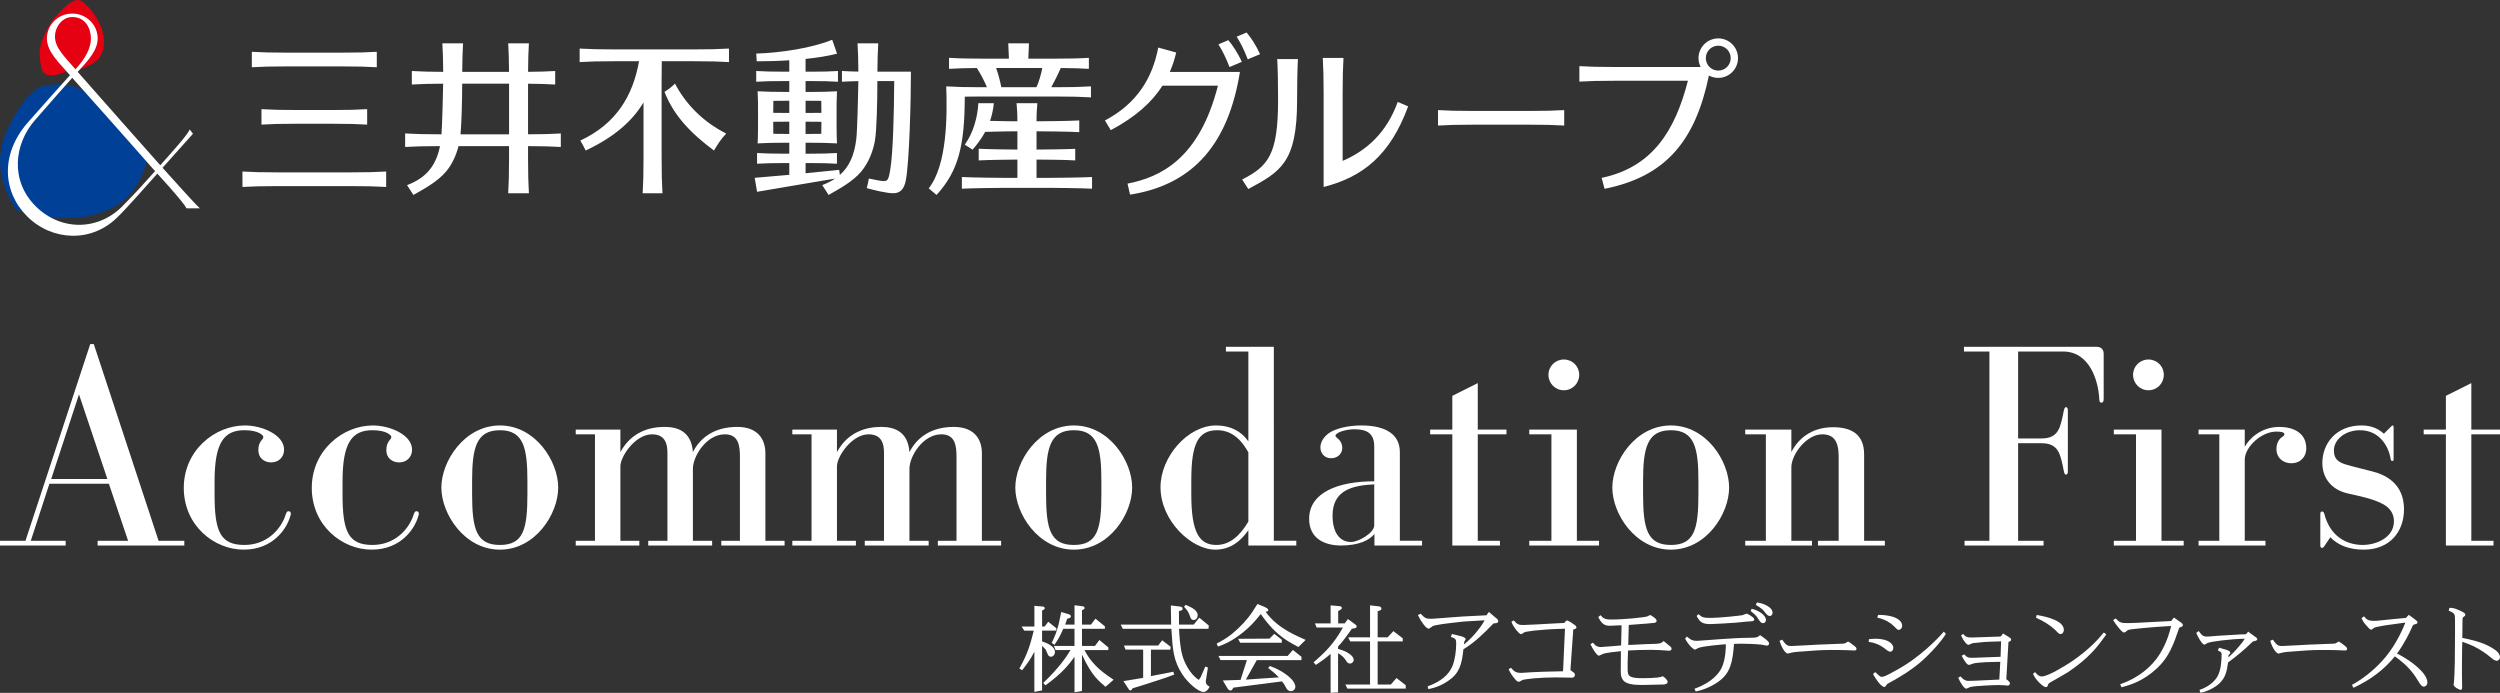 <?xml version="1.0" encoding="utf-8"?>
<!-- Generator: Adobe Illustrator 16.0.4, SVG Export Plug-In . SVG Version: 6.00 Build 0)  -->
<!DOCTYPE svg PUBLIC "-//W3C//DTD SVG 1.1//EN" "http://www.w3.org/Graphics/SVG/1.1/DTD/svg11.dtd">
<svg version="1.1" id="レイヤー_1" xmlns="http://www.w3.org/2000/svg" xmlns:xlink="http://www.w3.org/1999/xlink" x="0px"
	 y="0px" width="216.5px" height="60px" viewBox="0 0 216.5 60" enable-background="new 0 0 216.5 60" xml:space="preserve">
<rect x="0" y="0" width="216.5" height="60" fill="#333333" stroke="none"/>
<g>
	<path fill="#FFFFFF" d="M6.841,34.153l2.458,7.326H4.434L6.841,34.153z M0,46.831v0.412h5.686v-0.412h-3.02l1.613-4.939h5.15
		l1.664,4.939H8.455v0.412h7.506v-0.412h-2.229L8.121,29.795H7.816L2.206,46.831H0z"/>
	<path fill="#FFFFFF" d="M21.167,47.193c1.95,0,3.177-1.358,3.587-2.663c0.052-0.183,0.13-0.26,0.229-0.26
		c0.131,0,0.207,0.077,0.207,0.232c0,0.052-0.027,0.127-0.052,0.204c-0.306,1.076-1.484,2.893-4.045,2.893
		c-2.536,0-5.177-2.075-5.177-5.351c0-3.229,2.667-5.404,5.304-5.404c1.435,0,3.382,0.794,3.382,2.097
		c0,0.644-0.462,1.103-1.127,1.103c-0.589,0-1.102-0.384-1.102-1.051c0-0.436,0.126-0.717,0.359-0.967
		c0.05-0.058,0.075-0.133,0.075-0.187c0-0.127-0.385-0.583-1.64-0.583c-1.767,0-2.585,1.072-2.585,4.427v1.126
		C18.581,46.016,19.066,47.193,21.167,47.193"/>
	<path fill="#FFFFFF" d="M32.251,47.193c1.947,0,3.175-1.358,3.584-2.663c0.052-0.183,0.131-0.26,0.232-0.26
		c0.131,0,0.206,0.077,0.206,0.232c0,0.052-0.025,0.127-0.05,0.204c-0.307,1.076-1.485,2.893-4.049,2.893
		C29.637,47.6,27,45.524,27,42.249c0-3.229,2.663-5.404,5.301-5.404c1.436,0,3.383,0.794,3.383,2.097
		c0,0.644-0.462,1.103-1.125,1.103c-0.589,0-1.102-0.384-1.102-1.051c0-0.436,0.126-0.717,0.356-0.967
		c0.053-0.058,0.079-0.133,0.079-0.187c0-0.127-0.384-0.583-1.64-0.583c-1.767,0-2.588,1.072-2.588,4.427v1.126
		C29.663,46.016,30.151,47.193,32.251,47.193"/>
	<path fill="#FFFFFF" d="M40.884,41.656c0-2.863,0.359-4.399,2.41-4.399c2.049,0,2.38,1.536,2.38,4.399v1.104
		c0,3.048-0.331,4.434-2.38,4.434c-2.051,0-2.41-1.386-2.41-4.434V41.656 M43.294,47.6c3.073,0,5.047-3.097,5.047-5.376
		c0-2.282-1.974-5.379-5.047-5.379c-3.076,0-5.072,3.097-5.072,5.379C38.223,44.503,40.219,47.6,43.294,47.6"/>
	<path fill="#FFFFFF" d="M66.282,39.25v7.581h1.663v0.412h-5.481v-0.412h1.614v-7.296c0-1.004-0.155-1.923-1.304-1.923
		c-1.616,0-2.769,1.923-2.769,2.971v6.248h1.665v0.412h-5.534v-0.412H57.8v-7.296c0-0.594,0.102-1.923-1.331-1.923
		c-1.462,0-2.743,1.923-2.743,2.768v6.451h1.64v0.412h-5.507v-0.412h1.665v-9.219h-1.665v-0.408h3.867v1.946
		c0.976-1.794,2.588-2.18,3.844-2.18c0.999,0,2.304,0.312,2.434,2.18c0.614-1.205,1.817-2.18,3.841-2.18
		C65.615,36.971,66.282,38.026,66.282,39.25"/>
	<path fill="#FFFFFF" d="M85.032,39.25v7.581h1.666v0.412h-5.482v-0.412h1.617v-7.296c0-1.004-0.156-1.923-1.31-1.923
		c-1.613,0-2.765,1.923-2.765,2.971v6.248h1.664v0.412h-5.533v-0.412h1.666v-7.296c0-0.594,0.101-1.923-1.333-1.923
		c-1.458,0-2.741,1.923-2.741,2.768v6.451h1.64v0.412h-5.505v-0.412h1.664v-9.219h-1.664v-0.408h3.865v1.946
		c0.976-1.794,2.588-2.18,3.845-2.18c0.998,0,2.303,0.312,2.434,2.18c0.613-1.205,1.817-2.18,3.84-2.18
		C84.366,36.971,85.032,38.026,85.032,39.25"/>
	<path fill="#FFFFFF" d="M90.589,41.656c0-2.863,0.359-4.399,2.409-4.399c2.049,0,2.381,1.536,2.381,4.399v1.104
		c0,3.048-0.332,4.434-2.381,4.434c-2.05,0-2.409-1.386-2.409-4.434V41.656 M92.998,47.6c3.075,0,5.048-3.097,5.048-5.376
		c0-2.282-1.973-5.379-5.048-5.379c-3.077,0-5.072,3.097-5.072,5.379C87.926,44.503,89.921,47.6,92.998,47.6"/>
	<path fill="#FFFFFF" d="M103.167,41.558c0-3.177,0.613-4.301,2.254-4.301c1.435,0,2.229,1.098,2.688,1.919v5.992
		c-0.741,1.257-1.638,2.025-2.766,2.025c-1.46,0-2.177-1.024-2.177-4.384V41.558 M106.165,30.441h1.944v7.783
		c-0.615-0.896-1.587-1.38-2.791-1.38c-2.458,0-4.817,2.713-4.817,5.352c0,2.896,2.666,5.403,4.74,5.403
		c1.358,0,2.253-0.79,2.868-1.687v1.33h4.151v-0.412h-1.946V30.033h-4.149V30.441z"/>
	<polygon fill="#FFFFFF" points="127.975,33.177 125.771,34.28 125.771,37.203 123.851,37.203 123.851,37.612 125.771,37.612 
		125.771,47.243 129.897,47.243 129.897,46.831 127.975,46.831 127.975,37.612 130.461,37.612 130.461,37.203 127.975,37.203 	"/>
	<polygon fill="#FFFFFF" points="214.017,33.177 211.814,34.28 211.814,37.203 209.89,37.203 209.89,37.612 211.814,37.612 
		211.814,47.243 215.938,47.243 215.938,46.831 214.017,46.831 214.017,37.612 216.5,37.612 216.5,37.203 214.017,37.203 	"/>
	<path fill="#FFFFFF" d="M121.227,46.831V39.15c0-1.46-1.116-2.306-3.347-2.306c-1.051,0-2.099,0.227-2.715,0.61
		c-0.513,0.334-0.82,0.821-0.82,1.283c0,0.49,0.333,0.946,0.925,0.946c0.562,0,0.97-0.384,0.97-0.892
		c0-0.235-0.073-0.517-0.307-0.742c-0.177-0.184-0.278-0.211-0.278-0.311c0-0.285,0.893-0.563,1.637-0.563
		c1.052,0,1.717,0.33,1.717,1.485v3.021c-3.149,0-5.636,0.978-5.636,3.253c0,1.665,1.28,2.307,2.769,2.307
		c1.497,0,2.446-0.445,2.885-1.004v1.004h4.123v-0.412H121.227 M119.008,45.501c0,0.642-1.357,1.436-1.999,1.436
		c-1.048,0-1.611-0.896-1.611-2.279c0-2.232,1.741-2.617,3.61-2.716V45.501z"/>
	<path fill="#FFFFFF" d="M134.096,32.458c0-0.739,0.592-1.325,1.332-1.325c0.744,0,1.331,0.586,1.331,1.325
		c0,0.744-0.587,1.339-1.331,1.339C134.688,33.797,134.096,33.202,134.096,32.458 M136.557,46.831v-9.627h-4.123v0.409h1.919v9.218
		h-1.919v0.412h6.042v-0.412H136.557z"/>
	<path fill="#FFFFFF" d="M142.29,41.656c0-2.863,0.36-4.399,2.408-4.399c2.05,0,2.385,1.536,2.385,4.399v1.104
		c0,3.048-0.335,4.434-2.385,4.434c-2.048,0-2.408-1.386-2.408-4.434V41.656 M144.698,47.6c3.073,0,5.044-3.097,5.044-5.376
		c0-2.282-1.971-5.379-5.044-5.379c-3.075,0-5.071,3.097-5.071,5.379C139.627,44.503,141.623,47.6,144.698,47.6"/>
	<path fill="#FFFFFF" d="M158.742,36.997c1.562,0,2.691,0.59,2.691,2.356v7.478h1.795v0.412h-5.792v-0.412h1.793v-7.295
		c0-1.339-0.435-1.924-1.433-1.924c-1.333,0-2.664,1.715-2.664,2.867v6.352h1.79v0.412h-5.785v-0.412h1.788v-9.219h-1.788v-0.409
		h3.995v1.947C155.72,37.998,156.873,36.997,158.742,36.997"/>
	<path fill="#FFFFFF" d="M170.082,30.033h11.45c0.408,0,0.646,0.2,0.646,0.612v3.893c0,0.201-0.052,0.332-0.186,0.332
		c-0.155,0-0.199-0.131-0.199-0.36c-0.079-1.482-0.796-4.068-3.129-4.068h-3.896v7.527h2.027c1.485,0,1.634-0.946,1.921-2.355
		c0.049-0.227,0.099-0.356,0.2-0.356c0.104,0,0.16,0.103,0.16,0.304v5.2c0,0.207-0.027,0.334-0.16,0.334
		c-0.128,0-0.151-0.127-0.2-0.358c-0.287-1.409-0.436-2.355-1.921-2.355h-2.027v8.45h2.204v0.412h-6.842v-0.412h2.153v-16.39h-2.203
		V30.033"/>
	<path fill="#FFFFFF" d="M187.185,46.831h1.922v0.412h-6.051v-0.412h1.921v-9.219h-1.921v-0.409h4.129V46.831 M186.056,33.796
		c-0.746,0-1.332-0.594-1.332-1.338c0-0.739,0.586-1.325,1.332-1.325c0.744,0,1.33,0.586,1.33,1.325
		C187.386,33.202,186.8,33.796,186.056,33.796"/>
	<path fill="#FFFFFF" d="M197.396,36.971c1.152,0,2.327,0.484,2.327,1.846c0,0.818-0.588,1.303-1.279,1.303
		c-0.769,0-1.306-0.508-1.306-1.228c0-0.668,0.359-0.972,0.565-1.103c0.102-0.049,0.126-0.126,0.126-0.177
		c0-0.207-0.357-0.235-0.716-0.235c-1.256,0-2.716,1.312-2.716,2.438v7.017h1.794v0.412h-5.794v-0.412h1.796v-9.219h-1.796v-0.409h4
		v1.485C194.756,38.025,195.78,36.971,197.396,36.971"/>
	<path fill="#FFFFFF" d="M207.213,36.845c0.074,0,0.074,0.103,0.074,0.178v2.739c0,0.131-0.046,0.158-0.099,0.158
		c-0.102,0-0.13-0.053-0.155-0.158c-0.181-1.152-0.999-2.505-2.662-2.505c-1.309,0-2.255,0.84-2.255,1.736
		c0,0.642,0.254,0.978,0.946,1.207c0.719,0.229,2.203,0.561,2.792,0.743c1.793,0.614,2.332,1.866,2.332,3.175
		c0,1.949-1.256,3.482-3.484,3.482c-1.358,0-2.278-0.434-2.896-1.074l-0.536,0.795c-0.053,0.078-0.104,0.128-0.18,0.128
		c-0.104,0-0.151-0.079-0.151-0.206v-2.74c0-0.128,0.047-0.206,0.151-0.206c0.102,0,0.152,0.05,0.205,0.233
		c0.462,1.792,1.768,2.663,3.329,2.663c1.079,0,2.691-0.591,2.691-2.049c0-0.539-0.229-1.08-0.896-1.46
		c-0.847-0.49-2.204-0.745-3.101-0.952c-1.46-0.331-2.203-1.381-2.203-2.639c0-1.662,1.178-3.249,3.382-3.249
		c0.794,0,1.408,0.228,1.946,0.716l0.59-0.589C207.108,36.895,207.163,36.845,207.213,36.845"/>
	<path fill="#FFFFFF" d="M93.914,56.293h2.068v-0.225l-0.776-0.644c0,0-0.344,0.467-0.381,0.512H93.7v-1.483h1.983v-0.212
		l-0.818-0.667c0,0-0.351,0.472-0.385,0.516H93.7v-1.246c0.15-0.064,0.226-0.101,0.226-0.186c0-0.136-0.14-0.151-0.194-0.16
		c-0.006,0-0.678-0.082-0.678-0.082v0.07v1.604h-0.809c0.039-0.118,0.155-0.456,0.172-0.504c0.249-0.07,0.318-0.094,0.318-0.209
		c0-0.077-0.055-0.135-0.16-0.18c-0.007-0.003-0.666-0.198-0.666-0.198l-0.021,0.076l-0.017,0.072
		c-0.006,0.015-0.094,0.456-0.094,0.456c-0.196,1.021-0.471,1.599-0.673,2.014l-0.032,0.05l0.246,0.173l0.035-0.054
		c0.313-0.457,0.421-0.652,0.729-1.333h0.971v1.483h-1.783l0.141,0.356c0,0,1.092,0.009,1.299,0
		c-0.377,0.636-1.026,1.567-2.365,2.851l0.189,0.207c1.473-1.056,2.086-1.871,2.52-2.472v3.073l0.646-0.113v-3.153
		c0.857,1.883,1.491,2.311,2.037,2.79l0.701-0.609C95.802,58.416,94.674,57.775,93.914,56.293"/>
	<path fill="#FFFFFF" d="M90.569,56.281l0.186,0.426c0.063,0.114,0.15,0.166,0.252,0.166c0.193,0,0.352-0.191,0.352-0.412
		c0-0.484-0.684-0.777-1.115-0.917v-0.931h1.236v-0.206l-0.702-0.562c0,0-0.278,0.368-0.313,0.412h-0.221v-1.38
		c0.162-0.08,0.228-0.119,0.228-0.202c0-0.093-0.07-0.146-0.138-0.146l-0.757-0.062v0.07v1.72h-1.111l0.241,0.356h0.818
		c-0.332,1.322-0.548,2.011-1.219,3.226l-0.029,0.052l0.24,0.155l0.111-0.146c0.473-0.629,0.549-0.725,0.922-1.407
		c0,0,0.01-0.02,0.026-0.051v3.472l0.667-0.124v-3.854C90.423,56.1,90.536,56.212,90.569,56.281"/>
	<path fill="#FFFFFF" d="M104.68,54.168l-0.824-0.678c0,0-0.444,0.556-0.479,0.6h-1.274c-0.003-0.106-0.008-1.089-0.008-1.178
		c0.231-0.04,0.318-0.065,0.318-0.198c0-0.114-0.082-0.179-0.256-0.191l-0.76-0.092v0.073c0,0,0.023,1.468,0.023,1.586h-4.367
		l0.178,0.363h4.21c0.11,1.812,0.174,2.748,0.942,3.938c0.502,0.774,1.414,1.533,1.831,1.533c0.206,0,0.377-0.139,0.509-0.406
		l0.028-0.053l-0.05-0.03c-0.15-0.088-0.279-0.166-0.279-0.446l0.016-0.11c0-0.003,0.168-1.075,0.168-1.075l-0.227-0.079
		l-0.396,0.914c0,0-0.105,0.16-0.164,0.24c-0.768-0.478-1.244-1.503-1.406-2.052c-0.223-0.725-0.284-1.842-0.308-2.373h2.55
		L104.68,54.168"/>
	<path fill="#FFFFFF" d="M99.671,58.552v-2.293h1.684l0.02-0.254l-0.731-0.553l-0.039,0.048c0,0-0.271,0.36-0.305,0.403h-2.967
		l0.138,0.355h1.527v2.439c-0.037,0.009-0.078,0.017-0.078,0.017l-1.634,0.269l0.056,0.083l0.387,0.589
		c0.008,0.019,0.072,0.137,0.16,0.137c0.083,0,0.105-0.04,0.204-0.191c0.013,0.003,0.228-0.066,0.228-0.066l1.053-0.327l1.691-0.556
		l0.479-0.183l0.089-0.032l0.062-0.022l-0.092-0.244C101.602,58.17,99.813,58.524,99.671,58.552"/>
	<path fill="#FFFFFF" d="M102.575,52.59c0.197,0.209,0.313,0.359,0.4,0.58c0-0.002,0.137,0.351,0.137,0.351
		c0.021,0.065,0.091,0.145,0.195,0.167c0.205,0.041,0.367-0.121,0.402-0.296c0.107-0.522-0.528-0.795-0.983-0.992l-0.043-0.021
		l-0.033,0.036l-0.112,0.136L102.575,52.59"/>
	<path fill="#FFFFFF" d="M109.601,52.977c0.006,0,0.018-0.003,0.018-0.003l0.145-0.035c0.032,0.008,0.07-0.053,0.07-0.108
		c0-0.13-0.25-0.237-0.252-0.237l-0.675-0.288l-0.03,0.041l-0.051,0.063c-0.008,0.012-0.373,0.584-0.373,0.584
		c-0.426,0.645-1.074,1.342-1.77,1.907c-0.506,0.405-0.91,0.615-1.264,0.803l-0.049,0.027l0.016,0.059l0.092,0.201l0.055-0.019
		c0.447-0.163,1.137-0.416,2.133-1.225c0.53-0.422,1.02-0.94,1.518-1.573c1.401,2.031,2.574,2.457,3.256,2.857l0.63-0.615
		C112.49,55.129,110.681,54.5,109.601,52.977"/>
	<path fill="#FFFFFF" d="M111.92,56.333c0,0-0.373,0.433-0.409,0.472h-5.992l0.18,0.359h2.281c-0.047,0.147-0.523,1.637-0.547,1.715
		c-0.087,0.002-1.538,0.05-1.538,0.05l0.431,0.717c0.031,0.039,0.107,0.152,0.226,0.152c0.126,0,0.165-0.078,0.253-0.247
		c-0.029,0.004,4.017-0.518,4.222-0.543c0.032,0.044,0.201,0.277,0.201,0.277l0.162,0.301c0.046,0.081,0.177,0.271,0.388,0.271
		c0.224,0,0.4-0.172,0.4-0.374c0-0.63-1.122-1.417-2.159-1.791l-0.039-0.015l-0.16,0.165l0.056,0.047
		c0.476,0.373,0.58,0.464,0.874,0.77c-0.246,0.016-2.653,0.179-2.86,0.194c0.1-0.179,0.912-1.632,0.946-1.688h3.872v-0.285
		l-0.744-0.592L111.92,56.333"/>
	<path fill="#FFFFFF" d="M111.005,55.402l-0.658-0.512l-0.038,0.041c0,0-0.33,0.34-0.365,0.374c-0.05,0-2.725,0.015-2.725,0.015
		l0.179,0.342h3.607V55.402"/>
	<path fill="#FFFFFF" d="M120.934,58.718c0,0-0.458,0.523-0.492,0.564h-1.138v-3.736h2.173v-0.267l-0.812-0.627
		c0,0-0.459,0.501-0.494,0.54h-0.867v-2.257c0.25-0.08,0.324-0.108,0.324-0.238c0-0.139-0.149-0.186-0.218-0.186l-0.765-0.089v0.072
		v2.697h-1.896l0.18,0.354h1.716v3.736h-2.137l0.175,0.354h5.052V59.34L120.934,58.718"/>
	<path fill="#FFFFFF" d="M117.072,54.446c0.041-0.008,0.232-0.034,0.232-0.034c0.158-0.02,0.18-0.11,0.18-0.166
		c0-0.048-0.011-0.101-0.107-0.161c0.009,0.003-0.598-0.437-0.598-0.437l-0.05-0.039c0,0-0.246,0.333-0.278,0.377h-0.565v-1.068
		c0.258-0.139,0.319-0.171,0.319-0.275c0-0.116-0.137-0.139-0.188-0.15c-0.027-0.004-0.717-0.062-0.717-0.062l-0.069-0.005v0.069
		v1.491h-1.36l0.152,0.358h2.272c-0.837,1.516-1.681,2.262-2.49,2.969l-0.052,0.042l0.203,0.226l0.047-0.03
		c0.522-0.35,0.742-0.501,1.228-0.927V60l0.646-0.039v-3.396c0.302,0.169,0.511,0.391,0.582,0.491
		c0.003,0.006,0.166,0.243,0.166,0.243c0.072,0.106,0.172,0.165,0.282,0.165c0.171,0,0.321-0.146,0.321-0.318
		c0-0.288-0.363-0.517-0.38-0.529c-0.232-0.171-0.464-0.274-0.972-0.42v-0.213C116.231,55.638,116.735,54.938,117.072,54.446"/>
	<path fill="#FFFFFF" d="M129.581,53.541l-0.644-0.548l-0.041,0.055c0,0-0.142,0.194-0.171,0.236c-0.028,0-0.056,0.003-0.056,0.003
		l-2.025,0.102l-1.274,0.096l-1.239,0.093l-0.233,0.009c-0.369,0-0.503-0.048-0.828-0.401l-0.039-0.039l-0.241,0.116l0.025,0.051
		c0.271,0.557,0.69,1.133,0.926,1.133l0.247-0.158c0.093-0.095,0.171-0.109,0.365-0.147c0.018-0.002,0.58-0.102,0.58-0.102
		l0.743-0.094l0.296-0.033l0.827-0.092c0,0,1.387-0.08,1.771-0.104c-0.331,0.615-1.07,1.529-1.794,2.095
		c0.016-0.112,0.035-0.257,0.035-0.257c0.006-0.01,0.05-0.076,0.05-0.076l0.066-0.125c0-0.103-0.154-0.171-0.323-0.238
		c-0.02-0.009-0.812-0.202-0.812-0.202l-0.058-0.013l-0.016,0.055l-0.072,0.201l0.061,0.022c0.323,0.108,0.4,0.18,0.4,0.512
		c0,0.739-0.118,1.477-0.321,1.975c-0.306,0.761-1.005,1.35-2.098,1.751l-0.053,0.02l0.063,0.245l0.085-0.021
		c0.33-0.077,0.952-0.221,1.646-0.708c0.94-0.639,1.17-1.395,1.302-2.727c0.931-0.564,1.709-1.303,2.608-2.24
		c0,0.011,0.224-0.025,0.224-0.025c0.048-0.005,0.183-0.027,0.183-0.161C129.747,53.723,129.727,53.661,129.581,53.541"/>
	<path fill="#FFFFFF" d="M136.519,54.328c0-0.099-0.13-0.198-0.158-0.214c0-0.004-0.363-0.247-0.363-0.247l-0.265-0.134
		c-0.113,0-0.199,0.117-0.263,0.214c-0.059,0.004-0.639,0.031-0.639,0.031l-1.205,0.065l-0.424,0.026l-1.242,0.054
		c-0.373,0-0.52,0-0.832-0.359l-0.033-0.042l-0.048,0.028l-0.156,0.09l0.017,0.052c0.137,0.396,0.649,1.03,0.827,1.03l0.2-0.112
		l0.075-0.056c0.088-0.05,1.135-0.243,3.322-0.302c0,0,0.122-0.005,0.195-0.009c-0.007,0.134-0.162,3.604-0.162,3.604
		s-0.006,0.043-0.006,0.085c-0.089,0-0.933,0.021-0.933,0.021l-0.74,0.019c-0.005,0-0.931,0.037-0.931,0.037l-0.945,0.059
		c-0.514,0.031-0.708-0.146-0.926-0.401l-0.039-0.044l-0.196,0.139l0.025,0.05c0.096,0.2,0.198,0.415,0.537,0.808
		c0.116,0.133,0.189,0.224,0.334,0.224l0.209-0.102l0.106-0.063c0.265-0.072,1.42-0.216,2.892-0.216l1.383,0.023
		c0.152,0,0.253-0.097,0.253-0.246c0-0.098-0.047-0.157-0.125-0.215c0,0-0.196-0.14-0.264-0.191c0.006-0.067,0.241-3.43,0.246-3.518
		C136.38,54.487,136.519,54.448,136.519,54.328"/>
	<path fill="#FFFFFF" d="M144.673,56.008l-0.599-0.492l-0.051,0.038c-0.184,0.155-0.232,0.197-0.9,0.211l-0.593,0.017
		c0,0.003-0.965,0.05-0.965,0.05l-0.265,0.011c0,0-0.2,0.009-0.294,0.011c0.005-0.122,0.045-1.632,0.047-1.734
		c0.088-0.008,0.401-0.03,0.401-0.03l0.215-0.016L142.63,54c0.694-0.05,0.714-0.067,0.776-0.119c0.037-0.024,0.057-0.06,0.057-0.116
		c0-0.121-0.13-0.231-0.206-0.283l-0.243-0.173c0.009,0.008-0.119-0.05-0.119-0.05l-0.146,0.078l-0.05,0.031
		c-0.263,0.106-2.086,0.284-3.191,0.284c-0.564,0-0.705-0.156-0.862-0.334l-0.043-0.043l-0.192,0.161l0.021,0.045
		c0.33,0.654,0.633,0.707,1.001,0.707c0,0,0.876-0.036,0.996-0.039c-0.003,0.121-0.036,1.639-0.039,1.746
		c-0.096,0.008-0.797,0.067-0.797,0.067l-0.956,0.073c-0.394,0-0.58-0.245-0.649-0.338l-0.037-0.044l-0.219,0.134l0.025,0.051
		c0.146,0.321,0.535,0.947,0.716,0.947l0.261-0.119l0.075-0.04c0.251-0.097,1.164-0.196,1.562-0.235
		c0,0.133-0.013,1.771-0.013,1.787c0,0.359,0.076,0.597,0.242,0.77c0.255,0.261,0.728,0.371,1.602,0.371l1.877-0.043
		c0.104-0.013,0.339-0.047,0.339-0.232c0-0.166-0.356-0.479-0.449-0.479l-0.146,0.062c0.009-0.003-0.327,0.054-0.327,0.054
		c-0.003,0-0.561,0.035-0.561,0.035l-0.653,0.016c-1.156,0-1.328-0.157-1.328-0.741v-0.63l0.028-0.871c0,0,0.003-0.095,0.006-0.158
		c0.481-0.029,1.498-0.064,1.972-0.056l0.753,0.02l0.821,0.057c0.122,0,0.224-0.053,0.224-0.172
		C144.757,56.112,144.725,56.044,144.673,56.008"/>
	<path fill="#FFFFFF" d="M152.53,55.077l-0.112-0.076l-0.036,0.035c-0.153,0.153-0.283,0.197-0.841,0.197
		c-0.749,0-1.695,0.056-2.489,0.113l-0.808,0.061l-1.303,0.093c-0.363,0-0.548-0.107-0.805-0.333l-0.048-0.041l-0.159,0.178
		l0.02,0.039c0.351,0.638,0.752,0.916,0.843,0.916l0.21-0.105l0.05-0.031c0.359-0.163,2.006-0.306,2.409-0.331
		c-0.012,1.104-0.215,1.743-0.387,2.083c-0.169,0.337-0.725,1.189-2.263,1.743l-0.061,0.021l0.092,0.243l0.055-0.012
		c0.671-0.13,1.48-0.49,2.038-0.929c0.899-0.698,1.117-1.589,1.23-3.18c0.095-0.002,0.629-0.018,0.629-0.018
		c0.356,0,1.222,0.025,1.756,0.083l0.174,0.034l0.279,0.049c0.118,0,0.202-0.073,0.202-0.18
		C153.206,55.562,152.951,55.373,152.53,55.077"/>
	<path fill="#FFFFFF" d="M148.288,54.04l0.984-0.048l0.15-0.01l0.942-0.063l0.908-0.09l0.16-0.01l0.316-0.024
		c0.114-0.02,0.172-0.066,0.172-0.144c0-0.112-0.079-0.169-0.343-0.355l-0.299-0.16l-0.245,0.084l-0.141,0.056
		c-0.155,0.031-1.893,0.234-2.791,0.234c-0.576,0-0.729-0.063-0.963-0.284l-0.044-0.038l-0.169,0.153l0.025,0.044
		C147.232,53.887,147.432,54.079,148.288,54.04"/>
	<path fill="#FFFFFF" d="M152.174,53.46c0.274,0.422,0.333,0.506,0.501,0.506c0.1,0,0.257-0.073,0.257-0.28
		c0-0.427-0.715-0.855-1.191-0.953l-0.051-0.011l-0.019,0.051l-0.061,0.143l0.038,0.031C151.921,53.17,152.058,53.287,152.174,53.46
		"/>
	<path fill="#FFFFFF" d="M152.205,52.178l-0.047-0.006l-0.02,0.042l-0.087,0.169l0.053,0.03c0.344,0.201,0.576,0.392,0.722,0.59
		c0.175,0.234,0.308,0.342,0.424,0.342c0.186,0,0.255-0.153,0.255-0.282C153.505,52.584,152.733,52.255,152.205,52.178"/>
	<path fill="#FFFFFF" d="M160.355,55.762l-0.048-0.041c-0.007-0.006-0.066-0.045-0.066-0.045l-0.193-0.119l-0.188,0.105l-0.05,0.036
		l-0.163,0.041l-0.499,0.02c0.006-0.003-1.609,0.063-1.609,0.063l-0.085,0.003l-1.319,0.072c0.008,0-0.16,0.007-0.16,0.007
		l-0.803,0.04c-0.307,0-0.462,0-0.802-0.507l-0.028-0.041l-0.05,0.02l-0.183,0.079l0.018,0.057c0.204,0.645,0.521,1.048,0.705,1.048
		l0.267-0.067l0.058-0.019l0.381-0.056l1.325-0.099c0.716-0.058,1.344-0.084,2.475-0.066l0.509,0.009l0.565,0.023l0.135,0.008h0.061
		c0.152,0,0.164-0.104,0.164-0.137C160.771,56.072,160.714,56.029,160.355,55.762"/>
	<path fill="#FFFFFF" d="M163.51,56.38c-0.002-0.002,0.172,0.062,0.172,0.062c0.16,0,0.282-0.146,0.282-0.334
		c0-0.271-0.326-0.795-1.568-0.795l-0.476,0.03l-0.058,0.004l-0.02,0.058l-0.011,0.184l0.059,0.008
		c0.604,0.088,0.998,0.326,1.181,0.459L163.51,56.38"/>
	<path fill="#FFFFFF" d="M168.336,54.699l-0.047,0.053c-0.426,0.49-1.988,2.159-4.045,3.274l-0.653,0.355
		c-0.133,0.07-0.448,0.234-0.62,0.234c-0.13,0-0.148-0.015-0.515-0.358l-0.043-0.043l-0.061,0.022l-0.146,0.132l0.023,0.045
		c0.191,0.361,0.674,1.076,0.954,1.076c0.071,0,0.11-0.062,0.129-0.096c0.009-0.008,0.028-0.038,0.028-0.038l0.113-0.135
		c0.006-0.007,0.569-0.318,0.569-0.318l-0.003,0.004l0.545-0.319c0.631-0.376,1.535-0.983,2.31-1.755
		c0.534-0.534,1.143-1.163,1.613-1.896l0.024-0.043L168.336,54.699"/>
	<path fill="#FFFFFF" d="M163.961,54.178l0.293,0.281c0.003,0.015,0.078,0.091,0.176,0.091c0.087,0,0.296-0.099,0.296-0.354
		c0-0.168-0.069-0.32-0.205-0.45c-0.374-0.377-1.192-0.499-1.834-0.496h-0.05l-0.058,0.241l0.063,0.015
		C163.281,53.64,163.776,53.992,163.961,54.178"/>
	<path fill="#FFFFFF" d="M174.166,55.402c0-0.09-0.091-0.163-0.144-0.2c-0.002-0.003-0.566-0.348-0.566-0.348l-0.036,0.054
		c-0.128,0.212-0.141,0.212-0.273,0.22l-2.359,0.079c-0.486,0.018-0.609-0.118-0.742-0.267l-0.038-0.044l-0.18,0.131l0.022,0.05
		c0.2,0.455,0.483,0.768,0.616,0.768l0.264-0.1l0.088-0.044l0.937-0.097l0.22-0.017l0.196-0.008c0,0,1.001-0.034,1.122-0.04
		c-0.003,0.122-0.041,1.237-0.044,1.339c-0.113,0.006-2.146,0.08-2.146,0.08l-0.158,0.004l-0.171,0.003
		c-0.284,0-0.392,0-0.638-0.261l-0.034-0.039l-0.227,0.122l0.069,0.117c0.006,0.009,0.154,0.274,0.154,0.274
		c0.125,0.189,0.249,0.358,0.365,0.396c0.031,0.003,0.108,0,0.108,0l0.312-0.112c0.15-0.057,0.735-0.094,1.023-0.114l0.105-0.005
		c0.002,0,0.951-0.024,1.213-0.03c-0.004,0.122-0.079,1.438-0.082,1.539c-0.113,0.006-2.112,0.098-2.112,0.098l-0.546,0.015
		c-0.152,0-0.345,0-0.669-0.352l-0.036-0.039l-0.197,0.119l0.023,0.052c0.128,0.313,0.488,0.896,0.671,0.896l0.217-0.085
		l0.128-0.061c0.485-0.113,2.14-0.17,2.475-0.17l0.415,0.017c-0.003-0.003,0.34,0.03,0.34,0.03c0.124,0,0.206-0.076,0.206-0.195
		c0-0.108-0.076-0.175-0.311-0.363c0.003-0.063,0.183-3.146,0.187-3.227C174.047,55.554,174.166,55.512,174.166,55.402"/>
	<path fill="#FFFFFF" d="M182.364,54.899l-0.173-0.124l-0.038,0.043c-0.479,0.584-1.288,1.469-2.707,2.44
		c-0.679,0.455-2.104,1.323-2.633,1.323c-0.252,0-0.42-0.196-0.531-0.325l-0.045-0.049l-0.055,0.037l-0.122,0.114l0.017,0.04
		c0.188,0.459,0.866,1.111,1.096,1.111c0.083,0,0.149-0.061,0.172-0.162c0.033-0.142,0.047-0.151,0.357-0.337l0.409-0.23
		l0.961-0.559c1.873-1.257,2.592-2.246,3.284-3.208l0.038-0.053L182.364,54.899"/>
	<path fill="#FFFFFF" d="M178.088,54.664c0.175,0.19,0.255,0.245,0.354,0.245c0.18,0,0.287-0.183,0.287-0.359
		c0-0.782-1.439-1.142-2.295-1.282l-0.063-0.013l-0.012,0.062l-0.033,0.18l0.045,0.022
		C177.545,54.044,178.085,54.658,178.088,54.664"/>
	<path fill="#FFFFFF" d="M188.902,53.931c0,0.003-0.59-0.418-0.59-0.418l-0.05-0.032l-0.039,0.047c0,0-0.174,0.212-0.204,0.252
		c-0.055,0-2.862,0.151-2.862,0.151l-0.194,0.009l-0.715,0.021c-0.554,0-0.689-0.05-0.985-0.36l-0.033-0.041l-0.232,0.134
		l0.033,0.055c0.165,0.288,0.728,1.029,0.902,1.029l0.118-0.034c0.006-0.006,0.203-0.169,0.203-0.169
		c0.06-0.046,0.444-0.101,0.659-0.115l0.7-0.072c0.086-0.012,1.577-0.141,2.406-0.18c-0.055,0.264-0.307,1.339-0.962,2.401
		c-0.731,1.182-1.935,2.117-3.384,2.624l-0.065,0.025l0.115,0.26l0.078-0.021c0.629-0.17,1.787-0.49,3.018-1.644
		c1.036-0.977,1.418-2.082,1.86-3.366c0.052-0.149,0.052-0.149,0.109-0.161c0.174-0.04,0.253-0.102,0.253-0.188
		C189.042,54.03,188.914,53.942,188.902,53.931"/>
	<path fill="#FFFFFF" d="M195.42,55.233c-0.016-0.012-0.68-0.498-0.68-0.498l-0.046-0.036c0,0-0.162,0.194-0.191,0.229
		c-0.053,0.003-0.49,0.014-0.49,0.014l-1.984,0.119l-0.718,0.059l-0.202,0.008c-0.248,0-0.415-0.063-0.659-0.426l-0.037-0.053
		l-0.053,0.036l-0.16,0.119l0.016,0.047c0.116,0.29,0.481,0.976,0.695,0.976l0.204-0.106l0.055-0.04
		c0.311-0.124,1.917-0.34,3.229-0.368c-0.258,0.44-1.023,1.279-1.419,1.616c0.003-0.078,0.006-0.155,0.006-0.155
		c0.002-0.055,0.005-0.06,0.062-0.097c0.059-0.05,0.093-0.088,0.093-0.149c0-0.113-0.102-0.16-0.276-0.234
		c-0.017-0.006-0.649-0.191-0.649-0.191l-0.053-0.018l-0.014,0.055l-0.084,0.187l0.056,0.028c0.269,0.141,0.269,0.141,0.269,0.36
		c0,0.274-0.022,1.227-0.321,1.796c-0.435,0.841-1.425,1.176-1.535,1.212l-0.058,0.019l0.075,0.249l0.055-0.008
		c0.471-0.076,1.164-0.414,1.547-0.755c0.574-0.533,0.68-1.036,0.798-1.863c0.729-0.525,1.416-1.104,2.036-1.709
		c0.103-0.105,0.111-0.114,0.338-0.159c0.05-0.015,0.16-0.053,0.16-0.152L195.42,55.233"/>
	<path fill="#FFFFFF" d="M202.849,55.759l-0.047-0.038c-0.009-0.005-0.066-0.046-0.066-0.046l-0.193-0.119l-0.193,0.106l-0.05,0.036
		l-0.167,0.041l-0.491,0.02c0.005-0.003-1.607,0.063-1.607,0.063l-0.083,0.003l-1.318,0.072c0.005,0-0.163,0.007-0.163,0.007
		l-0.812,0.04c-0.302,0-0.453,0-0.796-0.507l-0.031-0.041l-0.049,0.02l-0.183,0.079l0.017,0.057c0.205,0.645,0.53,1.048,0.711,1.048
		l0.261-0.067l0.058-0.019l0.381-0.056l1.325-0.1c0.721-0.057,1.344-0.083,2.476-0.065l0.509,0.009l0.568,0.023l0.131,0.008h0.063
		c0.149,0,0.16-0.104,0.16-0.137C203.258,56.072,203.202,56.03,202.849,55.759"/>
	<path fill="#FFFFFF" d="M207.583,56.594c0.598-0.797,1.129-1.88,1.213-2.094c-0.003,0.003,0.021-0.047,0.021-0.047
		c0.036-0.081,0.141-0.323,0.193-0.352l0.259-0.08c0.054-0.019,0.087-0.07,0.087-0.135c0-0.063-0.026-0.086-0.142-0.179
		l-0.044-0.041c-0.007-0.002-0.14-0.109-0.14-0.109l-0.43-0.312l-0.037,0.041c0,0-0.215,0.226-0.218,0.226
		c-0.003-0.015-2.508,0.247-2.508,0.247l-0.238,0.008c-0.547,0-0.675-0.155-0.838-0.349l-0.035-0.048l-0.217,0.159l0.022,0.046
		c0.088,0.207,0.21,0.391,0.379,0.573l0.231,0.252c0.012,0.016,0.106,0.133,0.22,0.133l0.18-0.119
		c0.044-0.045,0.088-0.093,0.534-0.169l0.45-0.086c0,0,1.388-0.191,1.778-0.244c-0.142,0.366-0.705,1.762-1.715,2.985
		c-0.932,1.128-2.089,1.966-2.857,2.378l-0.053,0.028l0.128,0.256l0.058-0.023c1.485-0.705,2.608-1.566,3.534-2.699
		c0.456,0.334,1.137,0.829,1.749,1.712c0,0.004,0.387,0.612,0.387,0.612c0.084,0.12,0.207,0.299,0.365,0.299
		c0.125,0,0.312-0.112,0.312-0.359C210.214,58.328,208.903,57.265,207.583,56.594"/>
	<path fill="#FFFFFF" d="M215.792,56.093c-0.855-0.511-1.9-0.72-2.556-0.848c0.003-0.102,0.017-1.552,0.017-1.552
		c0-0.205,0.02-0.219,0.147-0.309c0.032-0.023,0.094-0.065,0.094-0.137c0-0.173-0.225-0.266-0.623-0.438
		c-0.317-0.131-0.447-0.169-0.702-0.169h-0.05l-0.062,0.244l0.05,0.019c0.457,0.193,0.487,0.272,0.496,0.722
		c0,0.003,0.003,1.088,0.003,1.088l-0.02,2.592l-0.03,1.082c0,0.003-0.041,0.679-0.041,0.679c0.001-0.005-0.034,0.212-0.034,0.212
		c0,0.228,0.52,0.462,0.587,0.462c0.155,0,0.155-0.129,0.155-0.29l-0.009-0.309l-0.008-0.709v-0.998l0.014-1.22
		c0.003-0.004,0.01-0.449,0.016-0.637c0.467,0.161,1.212,0.418,2.097,1.065l0.631,0.5c0.003,0.003,0.231,0.086,0.231,0.086
		c0.188,0,0.305-0.161,0.305-0.312C216.5,56.642,216.262,56.365,215.792,56.093"/>
	<path fill="#FFFFFF" d="M81.104,16.883c1.948-2.126,2.43-4.373,2.446-8.513c0.408-0.008,0.863-0.012,1.404-0.012h6.455
		c1.371,0,2.199,0.022,3.069,0.074V7.48c-0.87,0.051-1.698,0.074-3.069,0.074h-0.366c0.151-0.269,0.65-1.252,0.818-1.664
		c1.007,0.006,1.71,0.028,2.436,0.071V5.008c-0.869,0.052-1.698,0.073-3.067,0.073h-2.178c0.014-0.479,0.031-0.901,0.057-1.33
		h-1.793c0.024,0.429,0.042,0.852,0.055,1.33h-2.117c-1.369,0-2.199-0.021-3.069-0.073v0.953c0.718-0.042,1.415-0.065,2.405-0.071
		c0.361,0.534,0.643,1.124,0.882,1.664h-0.517c-1.37,0-2.141-0.023-3.011-0.074c0.085,2.453,0.103,6.769-1.516,8.832L81.104,16.883z
		 M90.261,5.888c-0.057,0.398-0.32,1.308-0.506,1.666h-3.042c-0.1-0.521-0.264-1.16-0.448-1.666H90.261z M50.719,13.035
		c-0.153-0.32-0.286-0.559-0.462-0.863c3.119-1.454,4.553-3.885,5.085-6.87h-2.074c-1.37,0-2.199,0.022-3.07,0.074v-1.17
		c0.871,0.051,1.7,0.073,3.07,0.073h6.794c1.371,0,2.2-0.022,3.069-0.073v1.17c-0.87-0.052-1.699-0.074-3.069-0.074h-2.753
		c-0.008,0.438-0.013,0.927-0.013,1.52v6.845c0,1.369,0.022,2.199,0.074,3.069h-1.715c0.052-0.87,0.074-1.7,0.074-3.069V8.873
		C54.737,10.517,53.164,11.886,50.719,13.035 M57.543,7.953c0.365-0.23,0.603-0.402,0.909-0.714
		c0.936,1.779,2.419,3.309,4.439,4.325c-0.49,0.521-0.709,0.893-1.062,1.471C59.667,11.428,58.316,9.914,57.543,7.953 M24.878,5.75
		c-1.37,0-2.199,0.021-3.069,0.073V4.487c0.87,0.051,1.699,0.073,3.069,0.073h4.683c1.37,0,2.199-0.022,3.069-0.073v1.337
		C31.76,5.772,30.93,5.75,29.561,5.75H24.878z M24.066,16.117c-1.371,0-2.2,0.022-3.069,0.074v-1.337
		c0.87,0.051,1.699,0.073,3.069,0.073h6.306c1.37,0,2.199-0.022,3.07-0.073v1.337c-0.871-0.052-1.7-0.074-3.07-0.074H24.066z
		 M28.727,9.528c1.369,0,2.199-0.022,3.069-0.075v1.338c-0.87-0.052-1.7-0.074-3.069-0.074h-3.015c-1.37,0-2.199,0.022-3.069,0.074
		V9.453c0.87,0.053,1.699,0.075,3.069,0.075H28.727z M35.251,16.032l0.551,0.852c0.927-0.528,2.089-1.146,2.836-2.04
		c0.528-0.632,0.878-1.43,1.071-2.191h4.375v1.014c0,1.369-0.023,2.199-0.074,3.069h1.793c-0.051-0.87-0.074-1.7-0.074-3.069v-1.013
		c1.231,0.003,2.02,0.024,2.838,0.073v-1.17c-0.818,0.049-1.607,0.071-2.838,0.073V7.249c0.962,0.007,1.646,0.029,2.351,0.071V6.149
		c-0.705,0.042-1.388,0.064-2.349,0.071c0.006-1.025,0.028-1.734,0.072-2.469H44.01c0.043,0.735,0.066,1.445,0.072,2.472h-4.053
		c0.006-1.026,0.028-1.736,0.072-2.472h-1.793c0.043,0.735,0.066,1.445,0.072,2.472c-1.162-0.004-1.924-0.026-2.715-0.074V7.32
		c0.791-0.047,1.552-0.07,2.712-0.073c-0.017,1.017-0.076,3.334-0.143,4.384h-0.08c-1.37,0-2.199-0.023-3.069-0.074v1.17
		c0.858-0.051,1.68-0.073,3.017-0.073C37.749,14.426,36.849,15.425,35.251,16.032 M40.026,7.246h4.059v4.385h-4.204
		C39.976,10.595,40.019,8.802,40.026,7.246 M90.8,15.403c0.469,0,2.901-0.022,3.771-0.074v1.013
		c-0.87-0.051-3.303-0.075-3.771-0.075h-3.731c-0.47,0-2.901,0.024-3.771,0.075v-1.013c0.869,0.052,3.301,0.074,3.771,0.074h1.038
		v-1.584c-0.67,0.004-2.555,0.026-3.352,0.073V12.88c0.797,0.047,2.682,0.07,3.352,0.073v-1.583c-0.443,0.001-1.835,0.017-2.79,0.05
		c-0.279,0.513-0.636,1.014-1.089,1.541l-0.68-0.433c0.746-1.014,1.121-2.438,1.176-3.593h1.344
		c-0.057,0.556-0.166,1.057-0.33,1.533c0.904,0.023,1.985,0.036,2.368,0.037c-0.004-0.982-0.026-0.779-0.073-1.57h1.803
		c-0.046,0.791-0.068,0.588-0.072,1.57c0.562-0.001,2.855-0.024,3.7-0.074v1.012c-0.845-0.05-3.14-0.072-3.7-0.073v1.583
		c0.67-0.003,2.554-0.025,3.351-0.063v1.002c-0.797-0.056-2.681-0.071-3.351-0.073v1.584H90.8z M78.887,6.208h-2.903
		c0.007-1.019,0.028-1.726,0.072-2.457h-1.793c0.043,0.729,0.065,1.435,0.072,2.45c-0.544-0.009-0.973-0.025-1.422-0.053v0.93
		c0.449-0.026,0.879-0.044,1.422-0.052c-0.013,0.979-0.094,4.289-0.178,5.001c-0.168,1.43-0.626,2.419-1.424,3.121l-0.06-0.438
		c-1.166,0.117-2.061,0.21-2.91,0.294v-0.883h0.363c1.087,0,1.663,0.019,2.353,0.059v-0.929c-0.69,0.042-1.266,0.06-2.353,0.06
		h-0.363V12.36h0.241c1.087,0,1.79,0.018,2.479,0.059h0l0,0c-0.039-0.653-0.036-1.831-0.036-2.257c0-1.029-0.002-1.604,0.036-2.257
		c-0.69,0.041-1.393,0.059-2.48,0.059h-0.241V7.02h0.454c1.088,0,1.662,0.018,2.352,0.059v-0.93c-0.69,0.042-1.264,0.06-2.352,0.06
		h-0.454V5.103c0.979-0.102,1.922-0.248,2.727-0.454l-0.42-1.207c-1.718,0.714-4.501,1.141-6.577,1.197l0.039,0.67
		c0.864,0,1.837-0.025,2.821-0.088v0.987h-0.428c-1.087,0-1.746-0.018-2.436-0.06v0.93c0.69-0.041,1.348-0.059,2.436-0.059h0.428
		v0.943h-0.216c-1.087,0-1.834-0.018-2.524-0.059c0.038,0.653,0.035,1.228,0.035,2.257c0,0.426,0.003,1.604-0.035,2.257l0,0l0,0
		c0.69-0.041,1.438-0.059,2.524-0.059h0.216v0.951h-0.354c-1.087,0-1.746-0.018-2.437-0.06v0.929c0.69-0.04,1.349-0.059,2.437-0.059
		h0.354v1.02c-0.853,0.079-1.779,0.16-2.995,0.259l0.205,1.211c2.737-0.476,4.137-0.695,6.757-1.144
		c-0.325,0.22-0.695,0.406-1.113,0.564l0.551,0.852c0.926-0.528,2.09-1.146,2.836-2.04c0.643-0.77,1.024-1.782,1.178-2.678
		c0.146-0.85,0.207-3.226,0.21-5.146h1.458c-0.018,2.902-0.106,6.231-0.338,7.638c-0.18,1.082-0.218,1.118-1.11,0.956
		c-0.278-0.052-0.555-0.109-0.749-0.153c-0.062,0.337-0.107,0.558-0.181,0.83c0.546,0.157,1.792,0.472,2.363,0.443
		c0.501-0.026,0.868-0.305,1.023-1.131C78.753,13.978,78.887,8.634,78.887,6.208 M69.762,8.725h0.241
		c0.419,0,0.789,0.003,1.121,0.009c0.004,0.279,0.007,0.647,0.009,1.038c-0.334,0.006-0.705,0.009-1.129,0.009h-0.241V8.725z
		 M69.762,10.538h0.241c0.425,0,0.796,0.004,1.13,0.009c0,0.428-0.003,0.81-0.007,1.042c-0.333,0.007-0.702,0.01-1.123,0.01h-0.241
		V10.538z M68.352,11.598h-0.216c-0.425,0-0.819-0.003-1.167-0.01c-0.004-0.232-0.007-0.613-0.007-1.041
		c0.351-0.006,0.74-0.01,1.174-0.01h0.216V11.598z M68.352,9.781h-0.216c-0.434,0-0.823-0.003-1.174-0.01
		c0.001-0.39,0.005-0.758,0.009-1.037c0.349-0.005,0.739-0.009,1.165-0.009h0.216V9.781z M132.391,9.608
		c1.37,0,2.199-0.022,3.069-0.073v1.337c-0.87-0.052-1.699-0.074-3.069-0.074H127.6c-1.37,0-2.2,0.022-3.069,0.074V9.535
		c0.869,0.051,1.699,0.073,3.069,0.073H132.391z M108.058,5.14c-0.309-0.789-0.575-1.345-0.96-1.965l0.851-0.362
		c0.331,0.362,0.84,1.129,1.173,1.877L108.058,5.14z M106.476,5.806c-0.309-0.789-0.574-1.346-0.959-1.964l0.852-0.363
		c0.33,0.363,0.84,1.129,1.172,1.877L106.476,5.806z M107.378,6.23c-0.98,6.068-3.904,9.748-9.516,10.626l-0.219-0.955
		c2.836-0.55,6.221-2.142,7.828-8.482h-4.801c-0.929,1.457-2.354,2.726-4.479,3.854l-0.504-0.84
		c2.771-1.462,4.109-3.663,4.617-6.316l1.554,0.431c-0.138,0.587-0.319,1.146-0.554,1.684H107.378z M121.045,8.826l0.9,0.384
		c-1.561,4.258-3.951,6.127-7.319,6.983V8.085c0-1.369-0.022-2.2-0.074-3.069h1.794c-0.052,0.869-0.073,1.7-0.073,3.069v5.849
		C118.421,13.008,120.098,11.435,121.045,8.826 M110.681,8.689c0-1.369-0.021-2.705-0.073-3.574h1.794
		c-0.052,0.869-0.074,2.205-0.074,3.574c0,5.417-1.444,6.173-4.225,7.681l-0.533-0.823C109.823,14.395,110.681,13.394,110.681,8.689
		 M148.801,3.325c-0.944,0-1.71,0.766-1.71,1.71c0,0.276,0.067,0.536,0.184,0.768l0.001,0.001l-7.433-0.001
		c-1.369,0-2.199-0.022-3.069-0.074v1.338c0.87-0.052,1.7-0.073,3.069-0.073h6.33c-1.109,4.315-3.062,7.491-7.471,8.409l0.252,0.947
		c5.329-1.058,7.865-4.17,9.039-9.81l0.003,0.004c0.24,0.128,0.514,0.201,0.805,0.201c0.944,0,1.71-0.765,1.71-1.71
		C150.511,4.09,149.745,3.325,148.801,3.325 M148.801,6.114c-0.596,0-1.078-0.483-1.078-1.079c0-0.597,0.482-1.079,1.078-1.079
		s1.079,0.482,1.079,1.079C149.88,5.63,149.396,6.114,148.801,6.114"/>
	<path fill="#004097" d="M3.5,7.527C3.236,7.63,3.001,7.858,2.792,8.043C2.618,8.198,2.438,8.357,2.283,8.531
		c-0.531,0.602-0.932,1.313-1.304,2.021c-0.19,0.361-0.374,0.719-0.519,1.1c-0.129,0.339-0.267,0.677-0.317,1.038
		c-0.048,0.334-0.126,0.658-0.139,0.996c-0.013,0.365,0.013,0.728,0.049,1.09c0.068,0.677,0.326,1.334,0.574,1.964
		c0.062,0.159,0.115,0.313,0.189,0.465c0.057,0.112,0.132,0.221,0.202,0.327c0.108,0.163,0.216,0.33,0.34,0.483
		c0.085,0.102,0.188,0.225,0.321,0.272c0.243,0.084,0.492,0.148,0.741,0.216c0.741,0.199,1.507,0.334,2.264,0.38
		c0.464,0.026,0.939,0.018,1.41-0.007c0.394-0.021,0.785-0.049,1.171-0.1c0.802-0.105,1.562-0.346,2.287-0.703
		c0.387-0.191,0.764-0.41,1.109-0.672c0.329-0.253,0.591-0.55,0.836-0.881c0.373-0.502,0.676-1.054,0.913-1.631
		c0.079-0.191,0.16-0.377,0.222-0.577c0.046-0.152,0.071-0.326,0.018-0.442c-0.107-0.239-0.286-0.454-0.443-0.662
		c-0.376-0.495-0.781-0.965-1.166-1.451c-0.345-0.431-0.672-0.856-1.096-1.208c-0.273-0.225-0.54-0.461-0.782-0.72
		C8.923,9.572,8.724,9.275,8.501,9.003c-0.578-0.705-1.304-1.32-2.212-1.534c-0.465-0.11-0.954-0.195-1.433-0.166
		C4.628,7.317,4.381,7.341,4.142,7.376C3.917,7.41,3.698,7.449,3.5,7.527"/>
	<path fill="#E50012" d="M6.777,0.001c-0.34-0.024-0.751,0.256-1.016,0.475C5.545,0.655,5.353,0.859,5.166,1.064
		C4.923,1.33,4.684,1.588,4.481,1.869C4.267,2.167,4.095,2.493,3.937,2.843C3.8,3.145,3.643,3.44,3.56,3.763
		C3.476,4.09,3.425,4.418,3.435,4.757c0.013,0.351,0.059,0.715,0.136,1.06c0.091,0.385,0.226,0.591,0.625,0.688
		c0.402,0.097,0.774-0.049,1.153-0.17C5.545,6.274,5.74,6.207,5.935,6.17C6.076,6.142,6.213,6.138,6.363,6.12
		c0.436-0.058,0.84-0.195,1.233-0.388c0.347-0.17,0.711-0.366,0.953-0.674C8.715,4.845,8.832,4.621,8.91,4.386
		C9.004,4.09,9.015,3.783,8.997,3.471c-0.023-0.36-0.098-0.728-0.229-1.08C8.581,1.9,8.312,1.433,8.027,1.041
		C7.867,0.82,7.686,0.633,7.489,0.447C7.296,0.261,7.007,0.001,6.777,0.001"/>
	<path fill="#FFFFFF" d="M14.077,14.529c0.73-0.814,2.322-2.609,2.634-2.945c-0.083-0.115-0.126-0.17-0.278-0.374
		c-0.189,0.481-1.642,2.071-2.553,3.1c-1.053-1.172-5.427-6.123-7.153-8.085c0.896-0.96,1.732-1.881,1.732-2.891
		c0-1.193-0.984-2.16-2.199-2.16c-1.214,0-2.198,0.967-2.198,2.16c0,1.148,1.066,2.109,1.997,3.179
		C5.119,7.551,3.975,8.835,2.426,10.59c-2.394,2.713-2.221,5.994-0.088,8.135c2.157,2.163,5.6,2.317,7.829,0.089
		c0.639-0.596,2.603-2.82,3.456-3.778c0.338,0.37,1.514,1.654,2.104,2.403c0.24,0.305,0.309,0.397,0.427,0.604h1.159
		C16.962,17.75,14.873,15.409,14.077,14.529 M6.259,1.474c1.148,0,1.614,1,1.614,1.859c0,0.79-0.426,1.686-1.339,2.668
		c-0.946-1.104-1.772-1.85-1.772-2.83C4.762,2.312,5.4,1.474,6.259,1.474 M3.103,17.874c-2.266-2.251-1.858-5.42-0.095-7.447
		c1.62-1.861,2.605-2.969,3.247-3.689c1.407,1.562,5.992,6.736,7.174,8.082c-0.812,0.92-1.689,1.879-2.656,2.861
		C8.609,20.04,5.271,20.025,3.103,17.874"/>
</g>
</svg>
